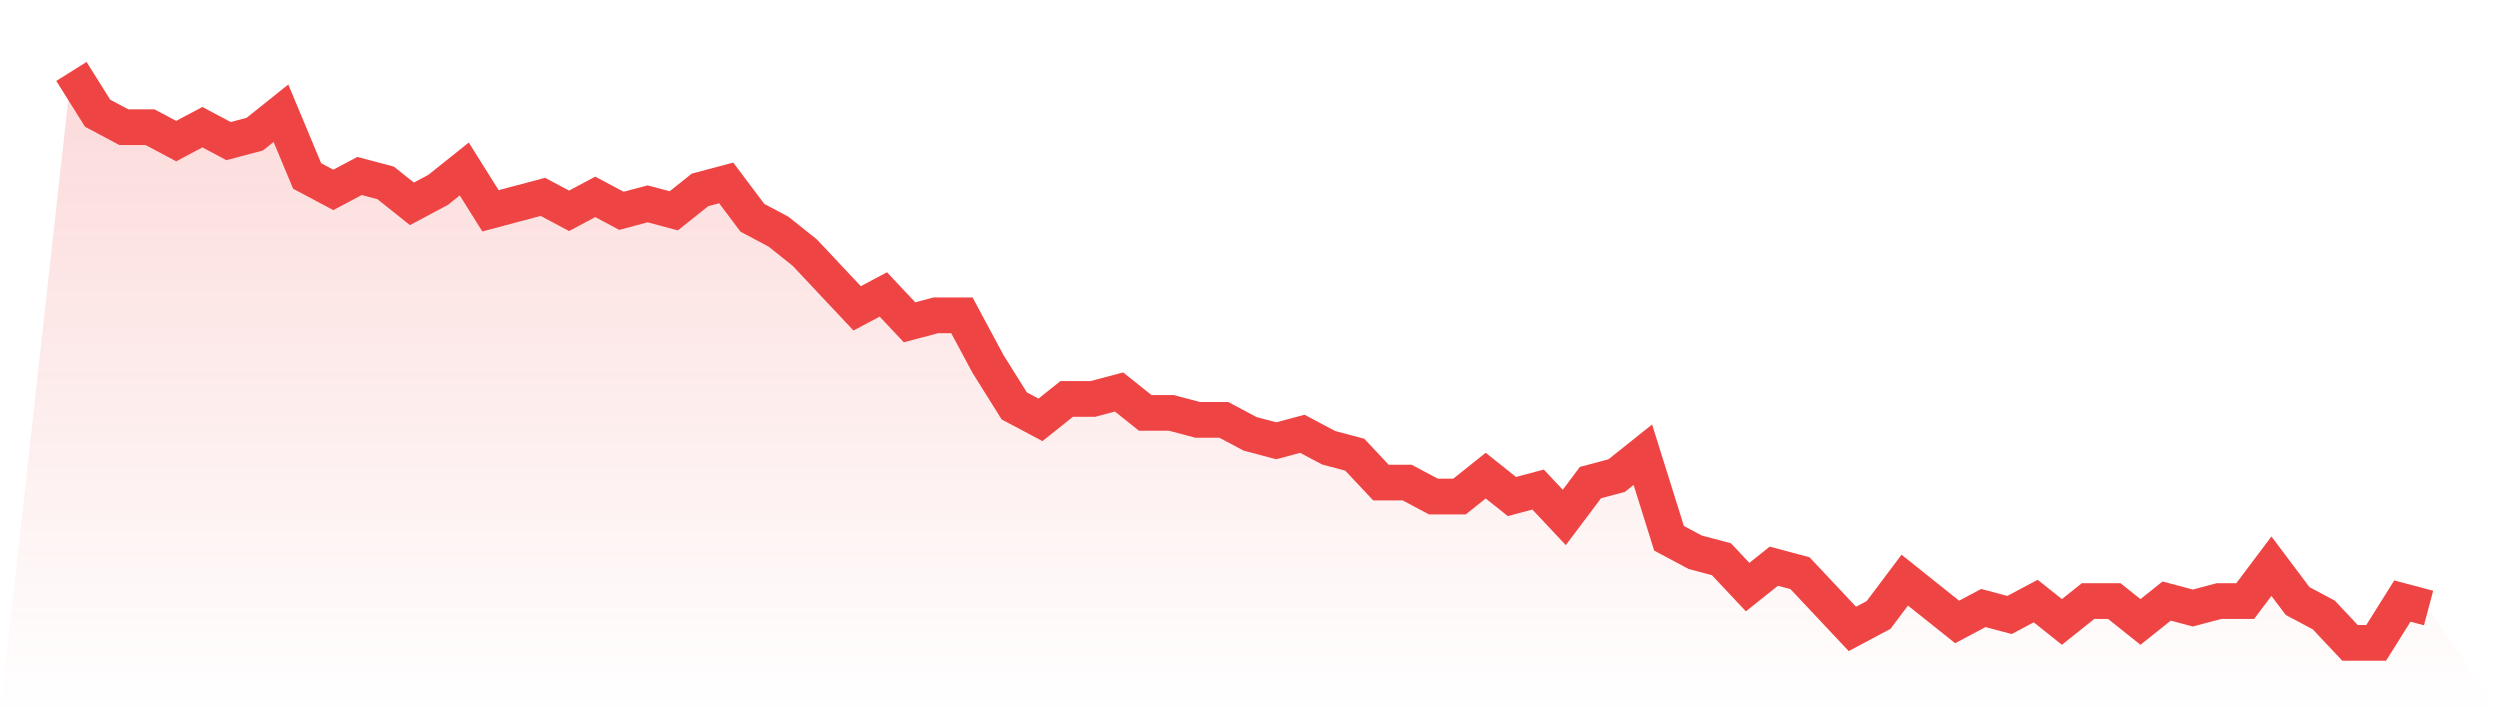 <svg viewBox="0 0 140 40" xmlns="http://www.w3.org/2000/svg">
<defs>
<linearGradient id="gradient" x1="0" x2="0" y1="0" y2="1">
<stop offset="0%" stop-color="#ef4444" stop-opacity="0.2"/>
<stop offset="100%" stop-color="#ef4444" stop-opacity="0"/>
</linearGradient>
</defs>
<path d="M4,4 L4,4 L5.467,6.341 L6.933,7.122 L8.4,7.122 L9.867,7.902 L11.333,7.122 L12.8,7.902 L14.267,7.512 L15.733,6.341 L17.2,9.854 L18.667,10.634 L20.133,9.854 L21.6,10.244 L23.067,11.415 L24.533,10.634 L26,9.463 L27.467,11.805 L28.933,11.415 L30.4,11.024 L31.867,11.805 L33.333,11.024 L34.8,11.805 L36.267,11.415 L37.733,11.805 L39.2,10.634 L40.667,10.244 L42.133,12.195 L43.6,12.976 L45.067,14.146 L46.533,15.707 L48,17.268 L49.467,16.488 L50.933,18.049 L52.4,17.659 L53.867,17.659 L55.333,20.39 L56.8,22.732 L58.267,23.512 L59.733,22.341 L61.2,22.341 L62.667,21.951 L64.133,23.122 L65.6,23.122 L67.067,23.512 L68.533,23.512 L70,24.293 L71.467,24.683 L72.933,24.293 L74.4,25.073 L75.867,25.463 L77.333,27.024 L78.8,27.024 L80.267,27.805 L81.733,27.805 L83.2,26.634 L84.667,27.805 L86.133,27.415 L87.6,28.976 L89.067,27.024 L90.533,26.634 L92,25.463 L93.467,30.146 L94.933,30.927 L96.4,31.317 L97.867,32.878 L99.333,31.707 L100.8,32.098 L102.267,33.659 L103.733,35.22 L105.2,34.439 L106.667,32.488 L108.133,33.659 L109.6,34.829 L111.067,34.049 L112.533,34.439 L114,33.659 L115.467,34.829 L116.933,33.659 L118.4,33.659 L119.867,34.829 L121.333,33.659 L122.8,34.049 L124.267,33.659 L125.733,33.659 L127.2,31.707 L128.667,33.659 L130.133,34.439 L131.6,36 L133.067,36 L134.533,33.659 L136,34.049 L140,40 L0,40 z" fill="url(#gradient)"/>
<path d="M4,4 L4,4 L5.467,6.341 L6.933,7.122 L8.4,7.122 L9.867,7.902 L11.333,7.122 L12.8,7.902 L14.267,7.512 L15.733,6.341 L17.2,9.854 L18.667,10.634 L20.133,9.854 L21.6,10.244 L23.067,11.415 L24.533,10.634 L26,9.463 L27.467,11.805 L28.933,11.415 L30.4,11.024 L31.867,11.805 L33.333,11.024 L34.8,11.805 L36.267,11.415 L37.733,11.805 L39.2,10.634 L40.667,10.244 L42.133,12.195 L43.6,12.976 L45.067,14.146 L46.533,15.707 L48,17.268 L49.467,16.488 L50.933,18.049 L52.4,17.659 L53.867,17.659 L55.333,20.39 L56.8,22.732 L58.267,23.512 L59.733,22.341 L61.2,22.341 L62.667,21.951 L64.133,23.122 L65.6,23.122 L67.067,23.512 L68.533,23.512 L70,24.293 L71.467,24.683 L72.933,24.293 L74.4,25.073 L75.867,25.463 L77.333,27.024 L78.8,27.024 L80.267,27.805 L81.733,27.805 L83.2,26.634 L84.667,27.805 L86.133,27.415 L87.6,28.976 L89.067,27.024 L90.533,26.634 L92,25.463 L93.467,30.146 L94.933,30.927 L96.4,31.317 L97.867,32.878 L99.333,31.707 L100.8,32.098 L102.267,33.659 L103.733,35.22 L105.2,34.439 L106.667,32.488 L108.133,33.659 L109.6,34.829 L111.067,34.049 L112.533,34.439 L114,33.659 L115.467,34.829 L116.933,33.659 L118.4,33.659 L119.867,34.829 L121.333,33.659 L122.8,34.049 L124.267,33.659 L125.733,33.659 L127.2,31.707 L128.667,33.659 L130.133,34.439 L131.6,36 L133.067,36 L134.533,33.659 L136,34.049" fill="none" stroke="#ef4444" stroke-width="2"/>
</svg>